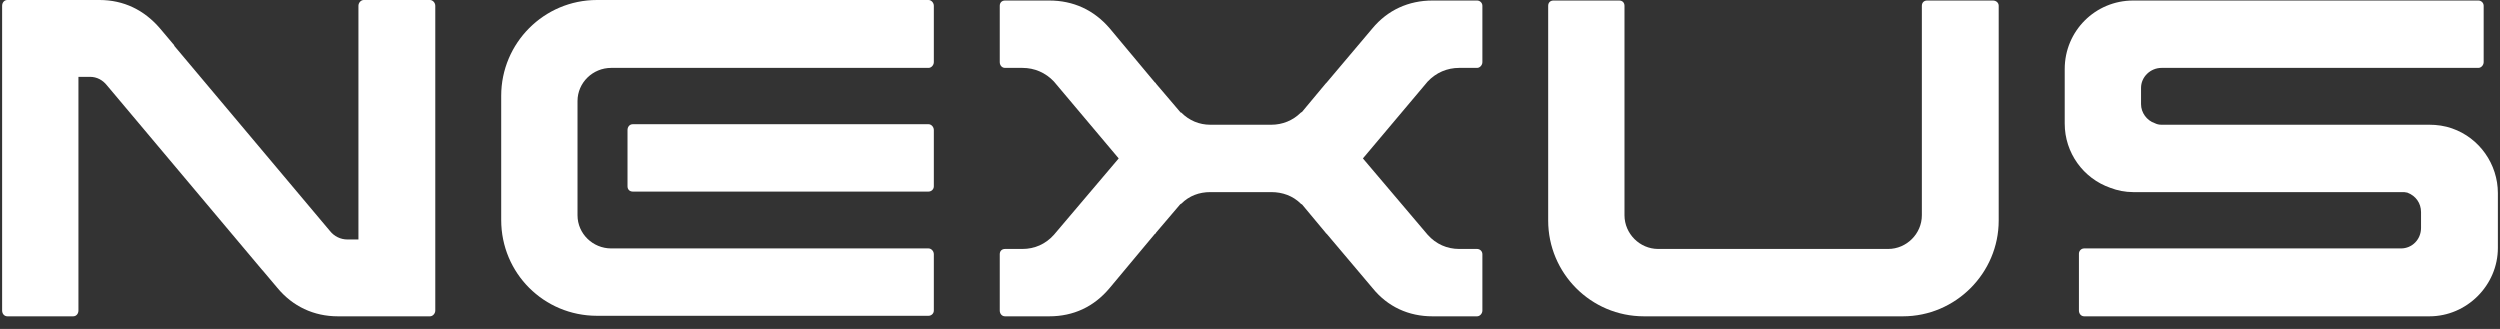 <svg xmlns="http://www.w3.org/2000/svg" width="152" height="20" viewBox="0 0 152 20" fill="none">
    <rect x="0" y="0" width="152" height="20" fill="#333333" stroke="none"/>
    <path
        d="M138.687 15.104H143.711H145.887H145.983C146.655 15.104 147.199 14.56 147.199 13.856V12.896C147.199 12.352 146.879 11.904 146.367 11.712C146.303 11.712 146.239 11.68 146.175 11.68H144.127H138.687H136.159H131.135H129.695C129.215 11.68 128.735 11.584 128.319 11.424C126.655 10.848 125.535 9.28 125.535 7.52V4.192C125.535 1.888 127.391 0.032 129.695 0.032H131.583H137.791H138.687H150.687C150.847 0.032 151.007 0.16 151.007 0.352V3.776C151.007 3.968 150.847 4.128 150.687 4.128H138.687H131.519H131.423C130.751 4.128 130.175 4.672 130.175 5.344V6.336C130.175 6.848 130.527 7.328 131.007 7.488C131.135 7.552 131.263 7.584 131.423 7.584H131.487H133.247H138.687H139.615H146.271H147.711C148.159 7.584 148.639 7.648 149.087 7.808C150.751 8.384 151.871 9.984 151.871 11.744V15.072C151.871 17.344 149.983 19.232 147.711 19.232H146.047H139.615H138.687H126.719C126.527 19.232 126.399 19.072 126.399 18.88V15.456V15.424C126.399 15.264 126.527 15.104 126.719 15.104H138.687Z"
        fill="white" />
    <path
        d="M116.849 0.352C116.849 0.16 116.977 0.032 117.169 0.032H121.169C121.361 0.032 121.521 0.16 121.521 0.352V13.408C121.521 16.608 118.897 19.232 115.697 19.232H99.953C96.721 19.232 94.129 16.608 94.129 13.408V0.352C94.129 0.16 94.257 0.032 94.449 0.032H98.449C98.641 0.032 98.769 0.16 98.769 0.352V13.088C98.769 14.208 99.697 15.136 100.817 15.136H114.801C115.921 15.136 116.849 14.208 116.849 13.088V0.352Z"
        fill="white" />
    <path
        d="M60.785 3.776V0.352C60.785 0.16 60.913 0.032 61.105 0.032H63.793C65.265 0.032 66.513 0.608 67.473 1.728L70.225 5.024H70.257C70.257 5.056 70.289 5.056 70.289 5.088L71.761 6.816C71.793 6.848 71.793 6.848 71.825 6.848C72.305 7.328 72.913 7.584 73.585 7.584H77.297C77.969 7.584 78.609 7.328 79.089 6.848C79.089 6.848 79.121 6.848 79.121 6.816H79.153L80.593 5.088C80.625 5.056 80.625 5.056 80.657 5.024L83.441 1.728C84.369 0.608 85.649 0.032 87.089 0.032H89.809C89.969 0.032 90.129 0.16 90.129 0.352V3.776C90.129 3.968 89.969 4.128 89.809 4.128H88.721C87.985 4.128 87.313 4.416 86.801 4.96L82.865 9.632L86.801 14.272C87.313 14.848 87.985 15.136 88.721 15.136H89.809C89.969 15.136 90.129 15.264 90.129 15.456V18.88C90.129 19.072 89.969 19.232 89.809 19.232H87.089C85.649 19.232 84.369 18.656 83.441 17.504L80.657 14.208C80.625 14.208 80.625 14.176 80.593 14.144L79.153 12.416H79.121L79.089 12.384C78.609 11.904 77.969 11.68 77.297 11.68H73.585C72.913 11.68 72.305 11.904 71.825 12.384C71.793 12.384 71.793 12.416 71.761 12.416L70.289 14.144C70.289 14.176 70.257 14.208 70.257 14.208H70.225L67.473 17.504C66.513 18.656 65.265 19.232 63.793 19.232H61.105C60.913 19.232 60.785 19.072 60.785 18.88V15.456C60.785 15.264 60.913 15.136 61.105 15.136H62.161C62.897 15.136 63.569 14.848 64.081 14.272L68.017 9.632L64.081 4.96C63.569 4.416 62.897 4.128 62.161 4.128H61.105C60.913 4.128 60.785 3.968 60.785 3.776Z"
        fill="white" />
    <path
        d="M44.393 7.552H38.473C38.281 7.552 38.153 7.712 38.153 7.904V11.328C38.153 11.52 38.281 11.648 38.473 11.648H44.393H50.505H56.457C56.617 11.648 56.777 11.52 56.777 11.328V7.904C56.777 7.712 56.617 7.552 56.457 7.552H50.505H44.393ZM35.113 13.088C35.113 14.208 36.041 15.104 37.161 15.104H48.905H55.977H56.457C56.617 15.104 56.777 15.264 56.777 15.456V18.88C56.777 19.072 56.617 19.2 56.457 19.2H55.977H48.905H36.297C33.065 19.2 30.473 16.608 30.473 13.376V5.824C30.473 2.624 33.065 0 36.297 0H48.905H55.977H56.457C56.617 0 56.777 0.16 56.777 0.352V3.776C56.777 3.968 56.617 4.128 56.457 4.128H55.977H48.905H37.161C36.041 4.128 35.113 5.024 35.113 6.144V13.088Z"
        fill="white" />
    <path
        d="M0.129 0.352C0.129 0.16 0.257 0 0.449 0H6.049C7.521 0 8.769 0.608 9.729 1.728L10.593 2.752C10.593 2.784 10.593 2.784 10.593 2.784L19.553 13.44L20.065 14.048C20.321 14.368 20.705 14.56 21.121 14.56H21.793V0.352C21.793 0.16 21.953 0 22.113 0H26.145C26.305 0 26.465 0.16 26.465 0.352V18.88C26.465 19.072 26.305 19.232 26.145 19.232H20.545C19.073 19.232 17.793 18.624 16.865 17.504L16.001 16.48C16.001 16.448 15.969 16.448 15.969 16.448L7.009 5.792L6.497 5.184C6.241 4.864 5.889 4.672 5.473 4.672H4.769V18.88C4.769 19.072 4.641 19.232 4.449 19.232H0.449C0.257 19.232 0.129 19.072 0.129 18.88V0.352Z"
        fill="white" />
</svg>